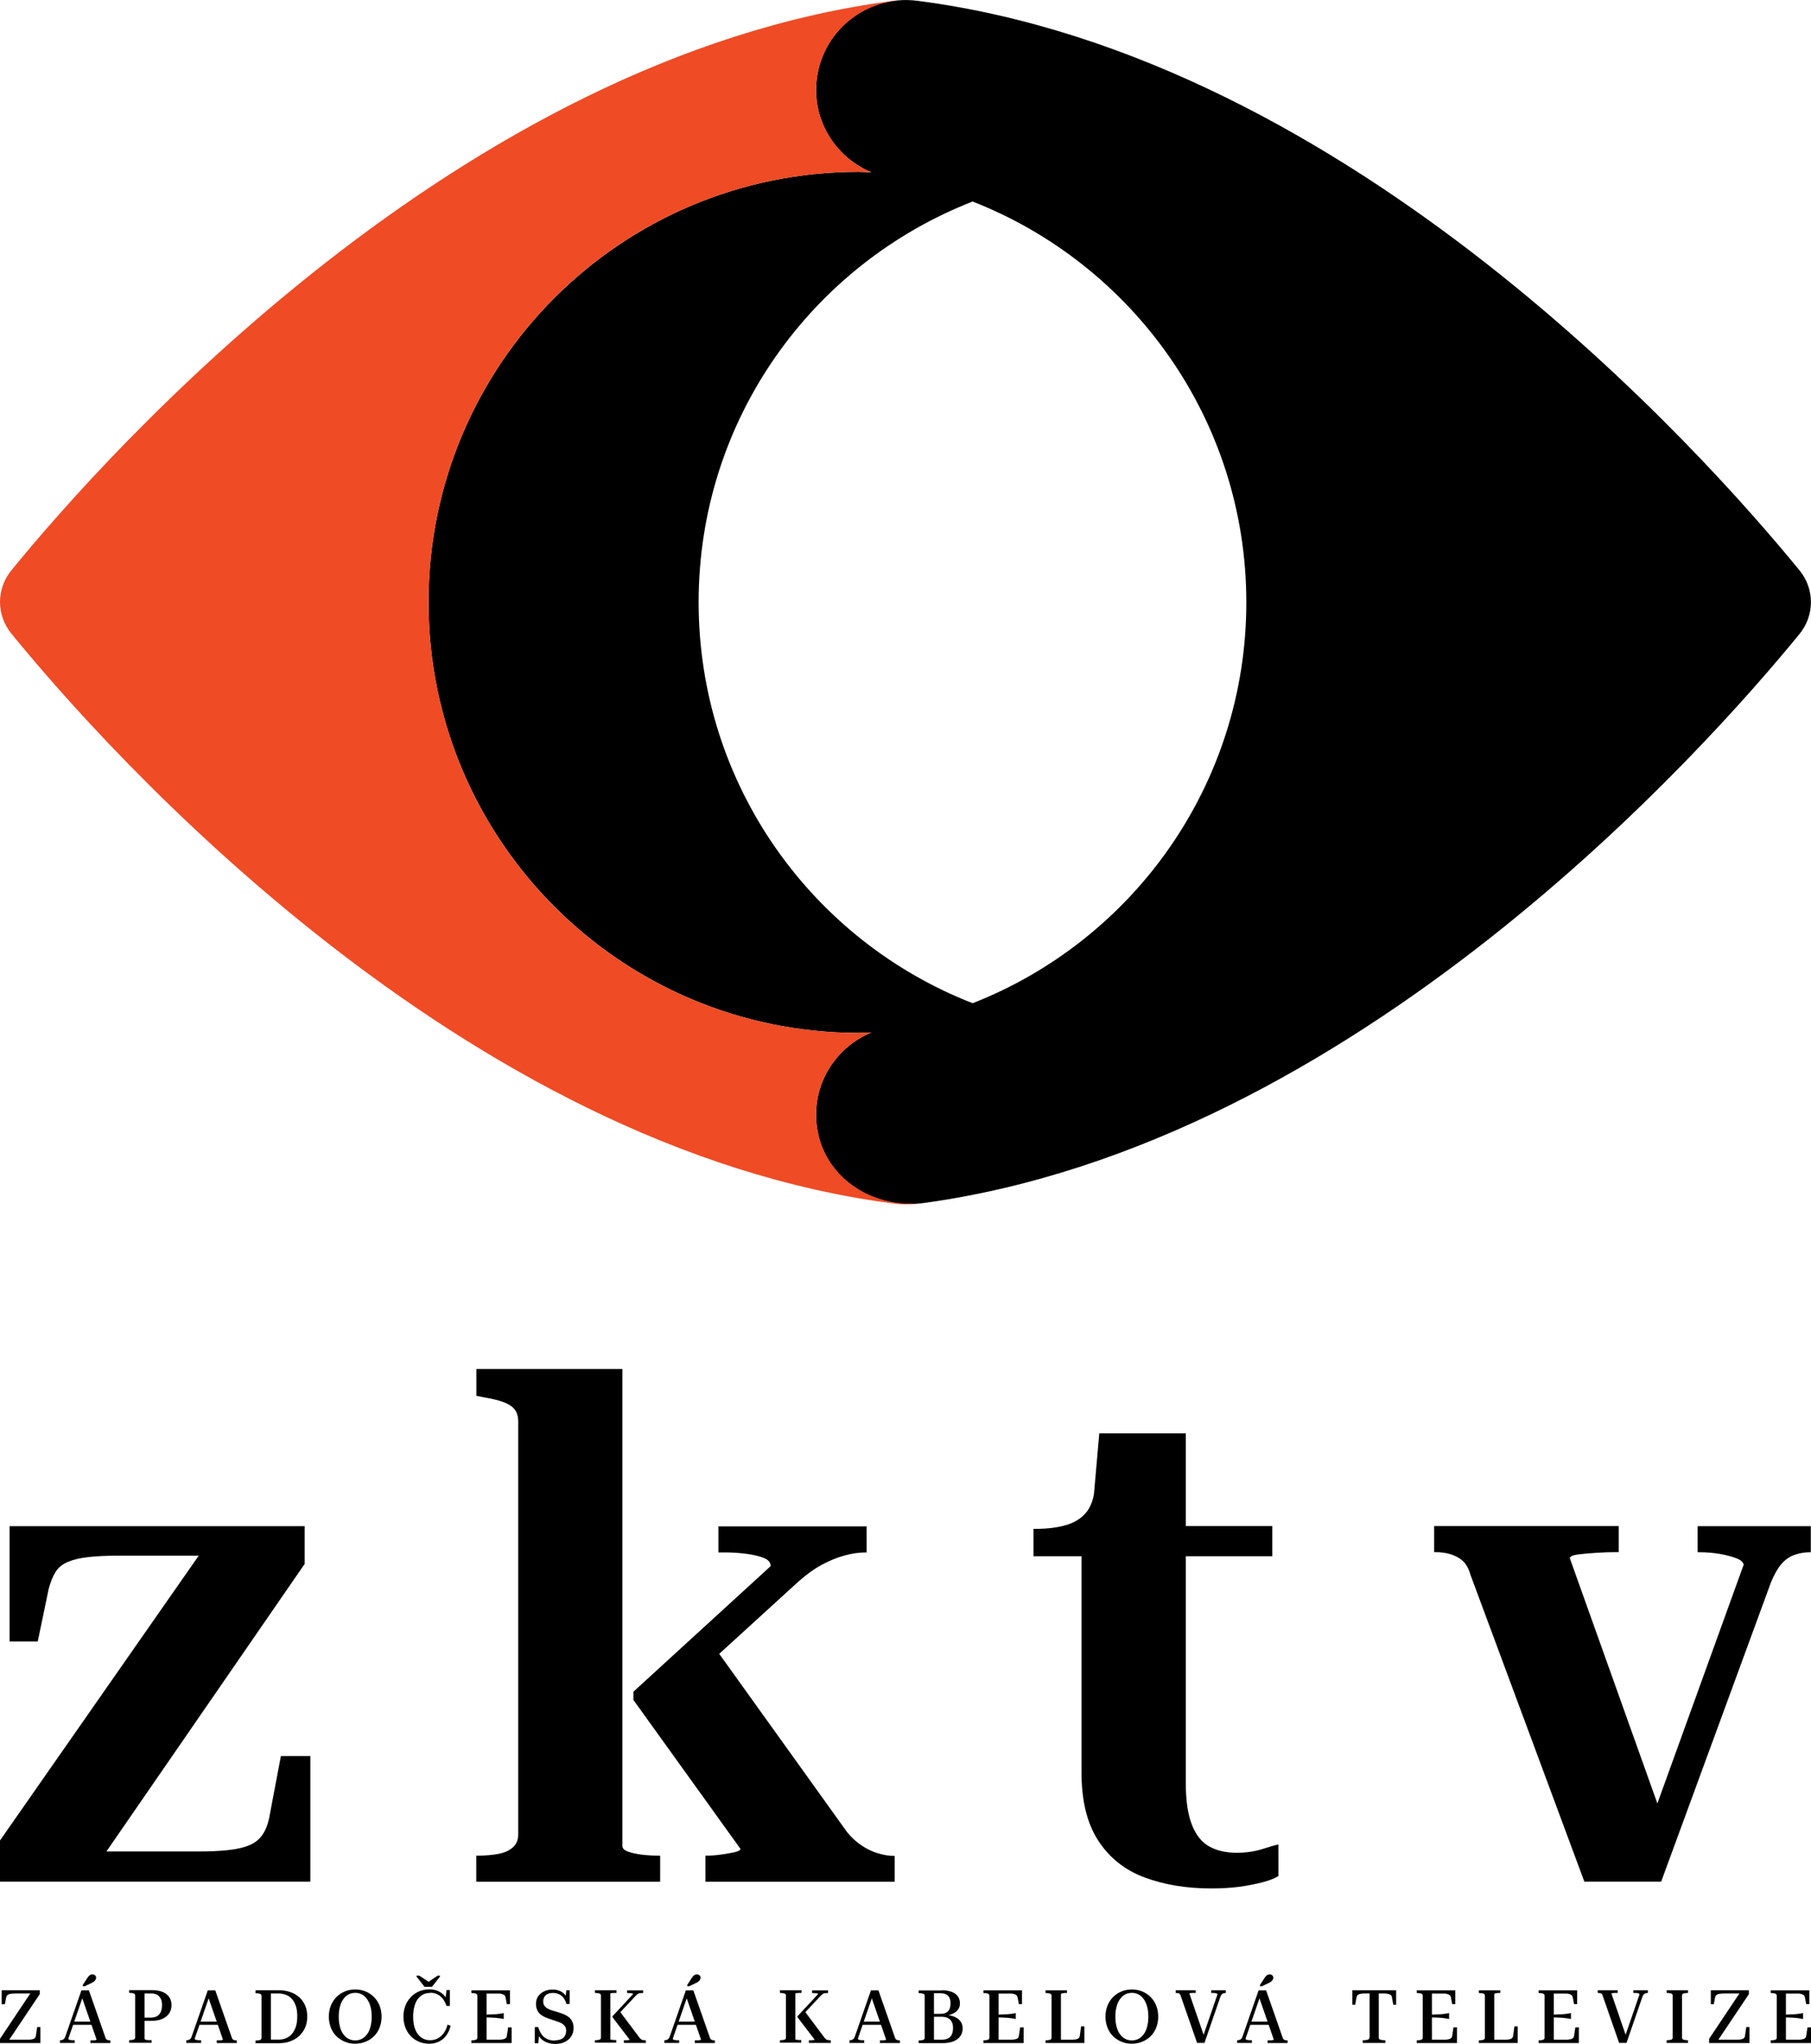 <?xml version="1.0" encoding="UTF-8"?>
<svg id="Layer_2" data-name="Layer 2" xmlns="http://www.w3.org/2000/svg" viewBox="0 0 181.3 204.55">
  <defs>
    <style>
      .cls-1 {
        fill: #ef4b25;
      }
    </style>
  </defs>
  <g id="Layer_1-2" data-name="Layer 1">
    <g>
      <g>
        <path d="m1.49,199.53c-.14,0-.27,0-.37.02-.11.01-.19.03-.26.06-.07.03-.12.07-.16.12-.04.05-.07.11-.08.18l-.13.69H.17v-1.4h3.81v.39l-3.21,4.79-.21-.23h2.12c.21,0,.38-.01.5-.03s.22-.06.29-.12.11-.14.12-.24l.13-.88h.32v1.6H0v-.42l3.14-4.7.21.16h-1.86Z"/>
        <path d="m8.14,199.68l.19.06-1.49,4.31s.02.06.05.08.08.04.15.05c.07.01.16.02.27.02h.17v.27h-1.48v-.27h.05c.11,0,.21-.03.29-.08.09-.06.15-.16.2-.29l1.61-4.62h.75l1.67,4.77c.04.1.1.16.17.19.07.03.16.04.27.04h.04v.27h-2v-.27h.12c.08,0,.16,0,.23,0,.08,0,.14-.01.19-.03.05-.01.08-.03.08-.04l-1.54-4.44Zm-.91,2.66h2.12v.32s-2.21,0-2.21,0l.09-.32Zm1.49-4.34l-.43.67v.13h.19l.65-.31c.11-.05.2-.1.27-.16.07-.05.13-.11.16-.18.04-.06.06-.13.06-.21,0-.09-.03-.17-.1-.23s-.15-.1-.26-.1c-.07,0-.14.01-.2.04-.06.03-.12.07-.17.13-.05.06-.11.13-.16.21Z"/>
        <path d="m14.52,204.13s.08.03.13.04c.05.01.11.02.18.02.06,0,.13,0,.19,0h.16v.27h-2.25v-.27h.06c.15,0,.28-.02.38-.05s.16-.1.16-.21v-4.21c0-.11-.05-.18-.16-.21s-.23-.05-.38-.05h-.06v-.27h2.29c.61,0,1.09.13,1.43.39s.52.63.52,1.11c0,.32-.08.59-.24.83-.16.23-.39.42-.69.55s-.65.19-1.06.19h-.95v-.32h.85c.25,0,.46-.05.63-.14.17-.1.3-.24.38-.42s.13-.41.13-.68-.04-.49-.13-.66-.21-.3-.37-.39c-.16-.09-.36-.13-.6-.13h-.65v4.52s.02.06.05.08Z"/>
        <path d="m20.79,199.68l.19.06-1.49,4.31s.02.06.05.08.08.04.15.05c.07.01.16.02.27.02h.17v.27h-1.48v-.27h.05c.11,0,.21-.03.29-.08.09-.06.15-.16.2-.29l1.61-4.62h.75l1.67,4.77c.04.1.1.16.17.19.07.03.16.04.27.04h.04v.27h-2v-.27h.12c.08,0,.16,0,.23,0,.08,0,.14-.01.19-.03.05-.01.08-.03.08-.04l-1.54-4.44Zm-.91,2.66h2.12v.32s-2.21,0-2.21,0l.09-.32Z"/>
        <path d="m25.58,199.47v-.27h2.33c.42,0,.8.06,1.15.18.35.12.65.29.9.52.25.23.45.5.59.83.14.32.21.69.21,1.1s-.07.77-.21,1.1c-.14.32-.34.6-.59.84-.25.23-.55.41-.9.54s-.73.19-1.15.19h-2.33v-.27h.06c.14,0,.27-.02.38-.05.11-.03.16-.11.16-.22v-4.19c0-.11-.05-.18-.16-.22-.11-.03-.24-.05-.38-.05h-.06Zm2.31.05h-.77v4.62h.77c.28,0,.54-.05.77-.15.23-.1.43-.25.59-.45s.29-.44.38-.73c.09-.29.13-.62.13-1s-.04-.71-.13-.99c-.09-.29-.21-.53-.38-.72s-.36-.34-.59-.43-.49-.15-.77-.15Z"/>
        <path d="m35.56,204.55c-.38,0-.72-.06-1.04-.2-.32-.13-.6-.32-.84-.55s-.43-.52-.56-.86c-.13-.33-.2-.7-.2-1.1s.07-.77.2-1.1c.13-.33.32-.62.56-.86s.52-.43.84-.56c.32-.13.67-.2,1.04-.2s.72.07,1.04.2c.32.13.6.32.84.56s.43.53.56.86c.13.33.2.7.2,1.1s-.07.77-.2,1.1c-.13.34-.32.62-.56.86s-.52.42-.84.55c-.32.13-.67.2-1.04.2Zm0-.33c.25,0,.47-.05.67-.16.2-.11.37-.26.52-.46s.26-.45.34-.75c.08-.3.12-.63.12-1.01s-.04-.71-.12-1c-.08-.29-.19-.54-.34-.75s-.32-.36-.52-.47c-.2-.11-.42-.16-.67-.16s-.47.05-.67.16c-.2.11-.37.26-.52.47-.15.21-.26.45-.34.75-.08.29-.12.63-.12,1s.04.71.12,1.01.19.54.34.75c.15.2.32.36.52.46.2.11.42.16.66.16Z"/>
        <path d="m43.03,199.47c-.25,0-.48.05-.69.16-.21.11-.38.27-.53.47-.15.21-.26.45-.33.75-.08.29-.12.62-.12.99s.04.71.12,1c.08.29.19.54.34.74.15.2.33.35.54.46.21.11.44.16.71.16.3,0,.56-.07.79-.2s.43-.31.59-.55c.16-.23.28-.5.35-.81l.31.12c-.08.35-.22.66-.41.93-.19.27-.43.48-.72.63-.29.15-.63.23-1,.23s-.72-.06-1.04-.2c-.31-.13-.59-.32-.82-.56s-.41-.53-.54-.86c-.13-.33-.19-.7-.19-1.1s.07-.77.2-1.1.31-.61.55-.86c.23-.24.51-.43.82-.56.31-.13.65-.2,1.01-.2.32,0,.61.05.86.16.25.11.45.25.62.43s.28.4.36.64l-.23-.12.12-1.04h.34v1.59h-.34c-.1-.27-.21-.5-.35-.69s-.32-.35-.53-.46c-.21-.11-.46-.17-.75-.17Zm-.53-.61h.74l.81-1.03v-.09h-.24l-1.04.7h.27l-1.06-.7h-.28v.09l.8,1.03Z"/>
        <path d="m51.22,202.91v1.57h-4.03v-.27h.05c.15,0,.28-.02.39-.05.11-.03.16-.11.16-.22v-4.19c0-.11-.05-.18-.16-.22-.11-.03-.24-.05-.39-.05h-.05v-.27h3.86v1.38h-.31l-.13-.68c-.02-.1-.06-.18-.13-.23-.06-.05-.16-.09-.28-.12s-.28-.03-.48-.03h-1.01v4.62h1.12c.16,0,.29,0,.4-.02s.2-.03.27-.06c.07-.03.13-.07.17-.12.04-.05.06-.11.07-.19l.13-.85h.32Zm-2.61-1.27c.26-.01.49-.02.7-.03.21,0,.4-.02.58-.04.18-.02.36-.05.54-.09v.6c-.18-.04-.36-.07-.54-.09-.18-.02-.37-.04-.58-.05-.21-.01-.44-.02-.7-.02v-.28Z"/>
        <path d="m55.56,204.21c.22,0,.42-.03.58-.1.17-.06.3-.17.39-.31s.15-.33.15-.55c0-.18-.04-.33-.12-.44-.08-.12-.19-.21-.32-.29-.14-.08-.29-.14-.47-.2-.18-.06-.37-.12-.57-.19-.19-.06-.37-.13-.56-.2-.19-.08-.35-.18-.5-.29s-.27-.27-.35-.44c-.09-.18-.13-.39-.13-.65,0-.29.07-.54.22-.75.15-.21.34-.37.59-.49.25-.12.52-.18.82-.18.28,0,.53.04.73.13.21.08.38.21.52.36s.25.35.34.57l-.27-.17.09-.82h.33v1.37h-.33c-.05-.23-.15-.42-.27-.59-.13-.17-.28-.29-.46-.38-.18-.09-.38-.13-.59-.13s-.4.03-.55.1-.26.16-.33.29-.12.27-.12.45.04.31.11.42c.07.11.18.21.3.28s.28.14.44.2c.17.05.35.11.54.16.21.06.41.13.6.2.2.08.37.17.53.29.16.12.28.26.38.45.09.18.14.4.14.66,0,.33-.08.62-.24.86-.16.24-.38.42-.65.55-.27.13-.58.19-.91.19-.3,0-.58-.04-.83-.13s-.47-.23-.65-.41c-.18-.19-.31-.42-.4-.71l.24.22-.09.96h-.35v-1.62h.34c.09.3.21.55.36.76.15.2.34.35.56.45.22.1.47.15.75.15Z"/>
        <path d="m59.56,204.47v-.27h.05c.15,0,.28-.02.39-.05.11-.03.16-.1.16-.21v-4.21c0-.11-.05-.18-.16-.21-.11-.03-.24-.05-.39-.05h-.05v-.27h2.16v.27h-.07c-.06,0-.13,0-.19,0-.06,0-.13,0-.18.01-.06,0-.1.02-.13.02-.03,0-.05.02-.05.03v4.58s.02.03.05.03c.03,0,.07.01.13.02.05,0,.11.01.17.02.06,0,.12,0,.18,0h.06v.27h-2.12Zm2.9,0v-.27h.08c.07,0,.14,0,.22,0s.14-.01.19-.02c.05-.01.08-.03.08-.04l-1.71-2.24v-.1l2.07-2.23s-.03-.04-.08-.05-.12-.02-.2-.03c-.07,0-.15-.01-.22-.01h-.11v-.27h1.6v.27h-.08c-.11,0-.21,0-.28.02-.07.01-.14.04-.19.08-.05.04-.11.09-.18.16l-1.76,1.88.1-.38,2.04,2.72c.05.06.11.11.15.15.05.03.1.06.17.07.07.01.15.02.26.02h.04v.27h-2.19Z"/>
        <path d="m68.65,199.68l.19.06-1.49,4.31s.02.06.05.08.08.04.15.05c.07.01.16.02.27.02h.17v.27h-1.48v-.27h.05c.11,0,.21-.03.29-.08.09-.06.15-.16.2-.29l1.61-4.62h.75l1.67,4.77c.04.1.1.16.17.19.07.03.16.04.27.04h.04v.27h-2v-.27h.12c.08,0,.16,0,.23,0,.08,0,.14-.01.19-.03.05-.01.08-.03.08-.04l-1.54-4.44Zm-.91,2.66h2.12v.32s-2.21,0-2.21,0l.09-.32Zm1.49-4.34l-.43.67v.13h.19l.65-.31c.11-.05.2-.1.27-.16.07-.05.13-.11.16-.18.04-.06.06-.13.06-.21,0-.09-.03-.17-.1-.23s-.15-.1-.26-.1c-.07,0-.14.01-.2.04-.06.03-.12.07-.17.13-.05.06-.11.13-.16.21Z"/>
        <path d="m78.08,204.47v-.27h.05c.15,0,.28-.02.39-.05.11-.03.16-.1.16-.21v-4.21c0-.11-.05-.18-.16-.21-.11-.03-.24-.05-.39-.05h-.05v-.27h2.16v.27h-.07c-.06,0-.13,0-.19,0-.06,0-.13,0-.18.01-.06,0-.1.02-.13.02-.03,0-.05.02-.05.03v4.58s.02.03.05.03c.03,0,.07.01.13.02.05,0,.11.01.17.02.06,0,.12,0,.18,0h.06v.27h-2.12Zm2.9,0v-.27h.08c.07,0,.14,0,.22,0s.14-.01.19-.02c.05-.01.08-.03.08-.04l-1.71-2.24v-.1l2.07-2.23s-.03-.04-.08-.05-.12-.02-.2-.03c-.07,0-.15-.01-.22-.01h-.11v-.27h1.6v.27h-.08c-.11,0-.21,0-.28.02-.07.01-.14.04-.19.08-.05.04-.11.09-.18.16l-1.76,1.88.1-.38,2.04,2.72c.05.06.11.11.15.15.05.03.1.06.17.07.07.01.15.02.26.02h.04v.27h-2.19Z"/>
        <path d="m87.18,199.68l.19.06-1.49,4.31s.02.06.05.08.08.04.15.05c.07.01.16.02.27.02h.17v.27h-1.48v-.27h.05c.11,0,.21-.03.29-.08.09-.06.15-.16.2-.29l1.61-4.62h.75l1.67,4.77c.04.1.1.16.17.19.07.03.16.04.27.04h.04v.27h-2v-.27h.12c.08,0,.16,0,.23,0,.08,0,.14-.01.19-.03.05-.01.08-.03.08-.04l-1.54-4.44Zm-.91,2.66h2.12v.32s-2.21,0-2.21,0l.09-.32Z"/>
        <path d="m94.25,199.2c.3,0,.57.03.8.09.23.06.43.15.58.26.16.12.27.25.35.42.08.16.12.34.12.55,0,.25-.07.47-.22.65s-.35.33-.63.43c-.27.1-.61.15-1.01.16l.4-.15v.19l-.3-.16c.43,0,.8.06,1.1.17.3.11.53.26.69.47.16.2.24.44.24.72,0,.23-.04.43-.13.62-.09.18-.22.34-.39.47-.17.13-.38.23-.63.3-.25.07-.54.1-.86.1h-2.39v-.27h.05c.15,0,.28-.02.39-.05.11-.03.16-.1.16-.21v-4.21c0-.11-.05-.18-.16-.21-.11-.03-.24-.05-.39-.05h-.05v-.27h2.28Zm-.96,2.36h.84c.26,0,.46-.04.61-.13.15-.08.26-.2.32-.36.06-.15.1-.33.1-.53,0-.23-.03-.42-.1-.57-.07-.15-.18-.27-.33-.35-.15-.08-.34-.12-.59-.12h-.64v4.65h.74c.27,0,.49-.04.67-.13.17-.09.3-.22.38-.4.08-.18.12-.4.12-.66,0-.22-.04-.41-.12-.58-.08-.17-.21-.3-.38-.39-.17-.09-.4-.14-.69-.14h-.93v-.3Z"/>
        <path d="m102.48,202.91v1.57h-4.03v-.27h.05c.15,0,.28-.02.39-.05.11-.03.16-.11.16-.22v-4.19c0-.11-.05-.18-.16-.22-.11-.03-.24-.05-.39-.05h-.05v-.27h3.86v1.38h-.31l-.13-.68c-.02-.1-.06-.18-.13-.23-.06-.05-.16-.09-.28-.12s-.28-.03-.48-.03h-1.01v4.62h1.12c.16,0,.29,0,.4-.02s.2-.03.27-.06c.07-.03.13-.07.17-.12.04-.05.06-.11.07-.19l.13-.85h.32Zm-2.61-1.27c.26-.01.49-.02.7-.03.21,0,.4-.02.58-.04.18-.02.36-.05.54-.09v.6c-.18-.04-.36-.07-.54-.09-.18-.02-.37-.04-.58-.05-.21-.01-.44-.02-.7-.02v-.28Z"/>
        <path d="m106.82,199.47h-.07c-.13,0-.26,0-.37.03-.11.02-.17.05-.17.11v4.54h.98c.21,0,.37-.01.5-.03s.22-.06.29-.12.11-.14.12-.24l.13-.95h.33v1.67h-3.89v-.27h.05c.15,0,.28-.02.39-.05.11-.03.16-.1.16-.21v-4.21c0-.11-.05-.18-.16-.21-.11-.03-.24-.05-.39-.05h-.05v-.27h2.15v.27Z"/>
        <path d="m113.31,204.55c-.38,0-.72-.06-1.04-.2-.32-.13-.6-.32-.84-.55s-.43-.52-.56-.86c-.13-.33-.2-.7-.2-1.1s.07-.77.2-1.1c.13-.33.32-.62.56-.86s.52-.43.84-.56c.32-.13.67-.2,1.04-.2s.72.07,1.04.2c.32.13.6.32.84.56s.43.53.56.86c.13.33.2.7.2,1.1s-.07.77-.2,1.1c-.13.34-.32.62-.56.86s-.52.42-.84.55c-.32.13-.67.2-1.04.2Zm0-.33c.25,0,.47-.05.67-.16.2-.11.37-.26.52-.46s.26-.45.34-.75c.08-.3.12-.63.12-1.01s-.04-.71-.12-1c-.08-.29-.19-.54-.34-.75s-.32-.36-.52-.47c-.2-.11-.42-.16-.67-.16s-.47.05-.67.16c-.2.11-.37.26-.52.47-.15.21-.26.45-.34.75-.08.29-.12.63-.12,1s.04.71.12,1.01.19.54.34.75c.15.2.32.36.52.46.2.11.42.16.66.16Z"/>
        <path d="m120.6,203.98l-.21-.03,1.49-4.33s-.01-.06-.04-.08-.08-.04-.15-.05c-.07-.01-.15-.02-.26-.02h-.17v-.27h1.46v.27h-.04c-.11,0-.21.03-.3.08-.08.06-.15.16-.21.31l-1.59,4.61h-.74l-1.66-4.77c-.04-.1-.1-.17-.17-.19-.07-.02-.16-.04-.27-.04h-.04v-.27h2v.27h-.12c-.08,0-.16,0-.23,0-.08,0-.14.01-.2.02-.05.01-.08.03-.08.04l1.53,4.44Z"/>
        <path d="m125.99,199.68l.19.06-1.49,4.31s.02.06.05.08.08.04.15.05c.07.01.16.02.27.02h.17v.27h-1.48v-.27h.05c.11,0,.21-.03.29-.08.09-.06.15-.16.2-.29l1.61-4.62h.75l1.67,4.77c.04.1.1.16.17.19.07.03.16.04.27.04h.04v.27h-2v-.27h.12c.08,0,.16,0,.23,0,.08,0,.14-.01.19-.03.05-.01.08-.03.08-.04l-1.54-4.44Zm-.91,2.66h2.12v.32s-2.21,0-2.21,0l.09-.32Zm1.49-4.34l-.43.67v.13h.19l.65-.31c.11-.05.2-.1.27-.16.07-.05.13-.11.16-.18.04-.06.06-.13.06-.21,0-.09-.03-.17-.1-.23s-.15-.1-.26-.1c-.07,0-.14.01-.2.04-.06.03-.12.07-.17.13-.05.06-.11.13-.16.21Z"/>
        <path d="m137.11,203.94v-4.42h-.45c-.19,0-.35.01-.47.04-.12.02-.21.06-.27.12-.06.05-.1.13-.12.23l-.13.74h-.29v-1.45h4.39v1.45h-.29l-.13-.74c-.01-.1-.05-.18-.12-.23-.06-.05-.15-.09-.28-.12s-.28-.04-.48-.04h-.44v4.42c0,.11.05.18.16.21.11.03.23.05.38.05h.12v.27h-2.26v-.27h.11c.15,0,.28-.02.39-.05s.16-.1.16-.21Z"/>
        <path d="m145.86,202.91v1.57h-4.03v-.27h.05c.15,0,.28-.02.39-.05.11-.03.16-.11.16-.22v-4.19c0-.11-.05-.18-.16-.22-.11-.03-.24-.05-.39-.05h-.05v-.27h3.86v1.38h-.31l-.13-.68c-.02-.1-.06-.18-.13-.23-.06-.05-.16-.09-.28-.12s-.28-.03-.48-.03h-1.01v4.62h1.12c.16,0,.29,0,.4-.02s.2-.03.27-.06c.07-.03.13-.07.17-.12.04-.05.06-.11.07-.19l.13-.85h.32Zm-2.61-1.27c.26-.01.49-.02.7-.03.21,0,.4-.02.58-.04.18-.02.36-.05.54-.09v.6c-.18-.04-.36-.07-.54-.09-.18-.02-.37-.04-.58-.05-.21-.01-.44-.02-.7-.02v-.28Z"/>
        <path d="m150.2,199.47h-.07c-.13,0-.26,0-.37.03-.11.02-.17.05-.17.11v4.54h.98c.21,0,.37-.01.5-.03s.22-.06.29-.12.11-.14.12-.24l.13-.95h.33v1.67h-3.89v-.27h.05c.15,0,.28-.02.39-.05.11-.03.16-.1.16-.21v-4.21c0-.11-.05-.18-.16-.21-.11-.03-.24-.05-.39-.05h-.05v-.27h2.15v.27Z"/>
        <path d="m158.06,202.91v1.57h-4.03v-.27h.05c.15,0,.28-.02.39-.05.11-.03.16-.11.16-.22v-4.19c0-.11-.05-.18-.16-.22-.11-.03-.24-.05-.39-.05h-.05v-.27h3.86v1.38h-.31l-.13-.68c-.02-.1-.06-.18-.13-.23-.06-.05-.16-.09-.28-.12s-.28-.03-.48-.03h-1.01v4.62h1.12c.16,0,.29,0,.4-.02s.2-.03.27-.06c.07-.03.13-.07.17-.12.04-.05.06-.11.07-.19l.13-.85h.32Zm-2.61-1.27c.26-.01.49-.02.7-.03.21,0,.4-.02.58-.04.18-.02.36-.05.54-.09v.6c-.18-.04-.36-.07-.54-.09-.18-.02-.37-.04-.58-.05-.21-.01-.44-.02-.7-.02v-.28Z"/>
        <path d="m162.85,203.98l-.21-.03,1.49-4.33s-.01-.06-.04-.08-.08-.04-.15-.05c-.07-.01-.15-.02-.26-.02h-.17v-.27h1.46v.27h-.04c-.11,0-.21.03-.3.08-.08.06-.15.16-.21.31l-1.59,4.61h-.74l-1.66-4.77c-.04-.1-.1-.17-.17-.19-.07-.02-.16-.04-.27-.04h-.04v-.27h2v.27h-.12c-.08,0-.16,0-.23,0-.08,0-.14.01-.2.02-.05.01-.08.03-.08.04l1.53,4.44Z"/>
        <path d="m167.45,203.94v-4.21c0-.11-.05-.18-.16-.21-.11-.03-.24-.05-.39-.05h-.05v-.27h2.14v.27h-.06c-.14,0-.27.02-.38.05-.11.03-.16.1-.16.21v4.21c0,.11.05.18.16.21.11.03.23.05.38.05h.06v.27h-2.14v-.27h.05c.15,0,.28-.02.39-.05.11-.03.16-.1.16-.21Z"/>
        <path d="m172.57,199.53c-.14,0-.27,0-.37.02-.11.01-.19.03-.26.06-.07.03-.12.07-.16.12-.04.05-.07.11-.08.18l-.13.69h-.3v-1.4h3.81v.39l-3.21,4.79-.21-.23h2.12c.21,0,.38-.01.5-.03s.22-.06.29-.12.11-.14.12-.24l.13-.88h.32v1.6h-4.04v-.42l3.14-4.7.21.16h-1.86Z"/>
        <path d="m181.3,202.91v1.57h-4.03v-.27h.05c.15,0,.28-.02.39-.05.11-.03.16-.11.16-.22v-4.19c0-.11-.05-.18-.16-.22-.11-.03-.24-.05-.39-.05h-.05v-.27h3.86v1.38h-.31l-.13-.68c-.02-.1-.06-.18-.13-.23-.06-.05-.16-.09-.28-.12s-.28-.03-.48-.03h-1.01v4.62h1.12c.16,0,.29,0,.4-.02s.2-.03.27-.06c.07-.03.13-.07.17-.12.04-.05.06-.11.07-.19l.13-.85h.32Zm-2.61-1.27c.26-.01.49-.02.7-.03.21,0,.4-.02.58-.04.18-.02.36-.05.54-.09v.6c-.18-.04-.36-.07-.54-.09-.18-.02-.37-.04-.58-.05-.21-.01-.44-.02-.7-.02v-.28Z"/>
      </g>
      <g>
        <path d="m9.76,186.62l-1.72-1.31h11.68c1.24,0,2.28-.04,3.13-.14.85-.09,1.55-.25,2.1-.48.55-.23.99-.57,1.31-1.03.32-.46.55-1.03.69-1.72l1.17-6.18h2.95v12.57H0v-4.12l20.95-30.02,2.41,1.51h-11.4c-1.24,0-2.27.05-3.09.14-.82.09-1.51.25-2.06.48-.55.23-.96.56-1.24,1s-.5,1-.69,1.68l-1.1,5.29H.96v-11.54h29.54v3.78l-20.75,30.09Z"/>
        <path d="m62.31,137.02v47.75c0,.23.18.41.55.55.37.14.84.24,1.41.31.57.07,1.18.1,1.82.1v2.61h-18.41v-2.61h.07c.78,0,1.48-.06,2.1-.17.62-.11,1.11-.33,1.48-.65.37-.32.55-.76.55-1.31v-41.29c0-.55-.13-.97-.38-1.27-.25-.3-.63-.54-1.13-.72-.5-.18-1.17-.34-1.99-.48l-.69-.14v-2.68h14.63Zm27.27,51.32h-18.96v-2.61h.07c.41,0,.88-.03,1.41-.1.53-.07,1-.15,1.41-.24.41-.09.62-.21.62-.34l-10.72-14.91v-.82l13.74-12.57c0-.37-.23-.64-.69-.82-.46-.18-1.03-.32-1.72-.41-.69-.09-1.4-.14-2.13-.14h-.69v-2.61h14.84v2.61h-.07c-.69,0-1.41.1-2.16.31-.76.21-1.51.52-2.27.93-.76.41-1.52.96-2.3,1.65l-10.24,9.34,1.51-3.16,13.6,18.96c.41.5.89.94,1.44,1.31s1.11.63,1.68.79c.57.16,1.06.24,1.48.24h.14v2.61Z"/>
        <path d="m103.46,155.77v-2.75h.21c1.19,0,2.21-.13,3.06-.38.85-.25,1.51-.66,1.99-1.24.48-.57.77-1.36.86-2.37l3.02,3.71h14.77v3.02h-23.91Zm15.25,22.67c0,1.79.21,3.19.62,4.22.41,1.03,1,1.75,1.75,2.16s1.66.62,2.71.62c.96,0,1.83-.13,2.61-.38.78-.25,1.3-.4,1.58-.45v3.16c-.37.23-.89.44-1.58.62-.69.18-1.46.33-2.3.45-.85.11-1.8.17-2.85.17-2.47,0-4.69-.37-6.66-1.1-1.97-.73-3.52-1.96-4.64-3.68-1.12-1.72-1.68-3.99-1.68-6.84v-24.11l.96-.48.82-9.34h8.66v34.97Z"/>
        <path d="m174.56,156.67c0-.27-.23-.5-.69-.69-.46-.18-1.02-.33-1.68-.45-.66-.11-1.36-.17-2.1-.17h-.14v-2.61h11.33v2.61h-.07c-.55,0-1.08.09-1.58.27-.5.18-.94.49-1.31.93-.37.44-.71,1.04-1.03,1.82l-10.99,29.95h-7.69l-11.4-30.71c-.18-.64-.45-1.11-.79-1.41-.34-.3-.75-.51-1.2-.65-.46-.14-.99-.21-1.58-.21h-.07v-2.61h18.48v2.61h-.14c-.69,0-1.4.02-2.13.07-.73.05-1.35.1-1.86.17-.5.07-.76.2-.76.38l9.69,27.14-2.27,1.1,9.96-27.55Z"/>
      </g>
      <path d="m180.16,57.1C170.68,45.49,135.33,5.69,91.85.08c-5.38-.7-10.15,3.51-10.15,8.93h0c0,3.69,2.26,6.87,5.54,8.24-.42-.01-.84-.05-1.27-.05-23.8,0-43.07,19.27-43.07,43.07s19.27,43.11,43.07,43.11c.43,0,.84-.04,1.27-.05-3.79,1.58-6.21,5.57-5.38,9.96.91,4.8,5.76,7.79,10.6,7.12,43.2-5.91,78.27-45.42,87.7-56.97,1.51-1.86,1.51-4.49,0-6.34Zm-82.79,43.31c-16.05-6.26-27.43-21.85-27.43-40.14s11.39-33.84,27.43-40.1c16.03,6.28,27.4,21.86,27.4,40.12s-11.37,33.84-27.4,40.12Z"/>
      <g>
        <path class="cls-1" d="m91.58.07c-.27-.03-.55-.01-.82-.02.27,0,.54-.01.82.02Z"/>
        <path class="cls-1" d="m81.86,113.29c-.83-4.39,1.59-8.38,5.38-9.96-.42.01-.84.05-1.27.05-23.8,0-43.07-19.27-43.07-43.11s19.27-43.07,43.07-43.07c.43,0,.84.04,1.27.05-3.28-1.37-5.54-4.55-5.54-8.24h0c0-4.68,3.56-8.43,7.99-8.93-.08,0-.15,0-.23,0C45.97,5.69,10.61,45.48,1.14,57.08c-1.52,1.86-1.52,4.48,0,6.34,9.49,11.63,44.97,51.58,88.58,57.07.83.1,1.64.05,2.43-.07-4.74.49-9.4-2.44-10.28-7.14Z"/>
      </g>
    </g>
  </g>
</svg>